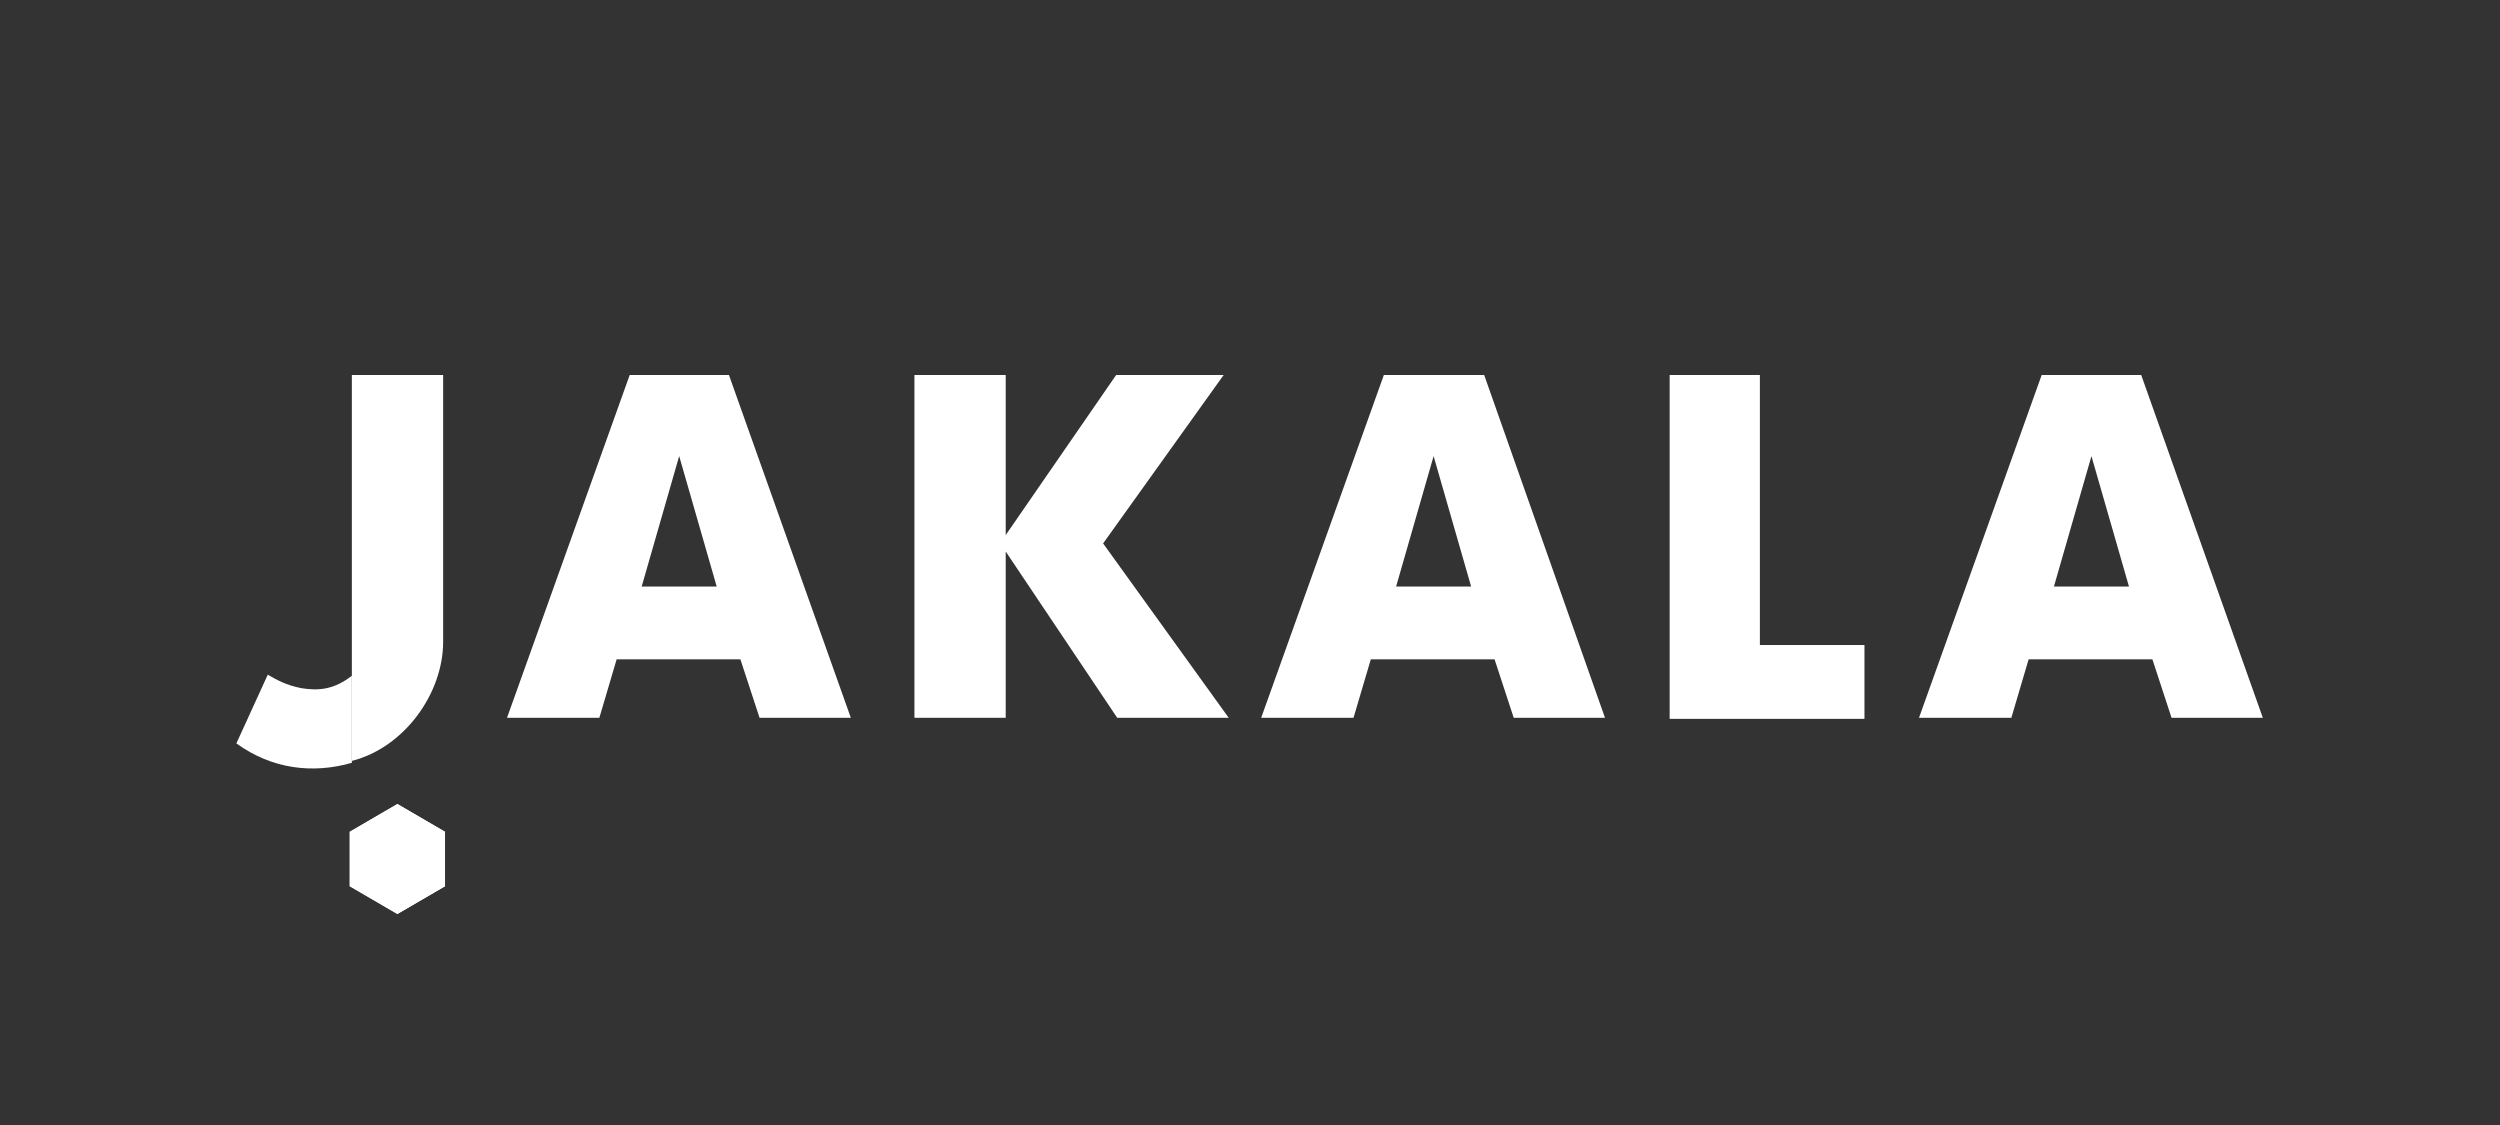 <svg width="180" height="81" viewBox="0 0 180 81" fill="none" xmlns="http://www.w3.org/2000/svg">
<rect x="0" y="0" width="180" height="81" fill="#333333" stroke="none"/>
<path d="M45.338 27L36.505 51.681H43.154L44.399 47.47H53.308L54.688 51.681H61.26L52.484 27H45.338ZM48.901 32.84L51.603 42.231H46.2L48.901 32.84Z" fill="white"/>
<path d="M99.638 27L90.805 51.681H97.453L98.699 47.47H107.608L108.988 51.681H115.559L106.861 27H99.638ZM103.22 32.84L105.922 42.231H100.519L103.22 32.84Z" fill="white"/>
<path d="M147.001 27L138.168 51.681H144.817L146.062 47.47H154.972L156.351 51.681H162.923L154.167 27H147.001ZM150.584 32.84L153.286 42.231H147.883L150.584 32.84Z" fill="white"/>
<path d="M80.362 27L72.411 38.525V27H65.839V51.681H72.411V39.709L80.439 51.681H88.467L79.424 39.127L88.103 27H80.362Z" fill="white"/>
<path d="M120.215 27V51.758H134.241V46.442H126.711V27H120.215Z" fill="white"/>
<path fill-rule="evenodd" clip-rule="evenodd" d="M25.181 59.889V63.808L28.611 65.807L32.041 63.808V59.889L28.611 57.89L25.181 59.889Z" fill="white"/>
<path fill-rule="evenodd" clip-rule="evenodd" d="M25.181 59.889V63.808L28.611 65.807L32.041 63.808V59.889L28.611 57.89L25.181 59.889Z" fill="white"/>
<path d="M25.334 48.654C24.089 49.624 22.997 49.76 21.694 49.547C20.602 49.333 19.951 48.965 19.28 48.577L17.019 53.525C19.567 55.368 22.499 55.736 25.334 54.922V48.654Z" fill="white"/>
<path fill-rule="evenodd" clip-rule="evenodd" d="M25.334 54.785C29.128 53.815 31.906 49.915 31.906 46.209V27H25.334V54.785Z" fill="white"/>
</svg>
